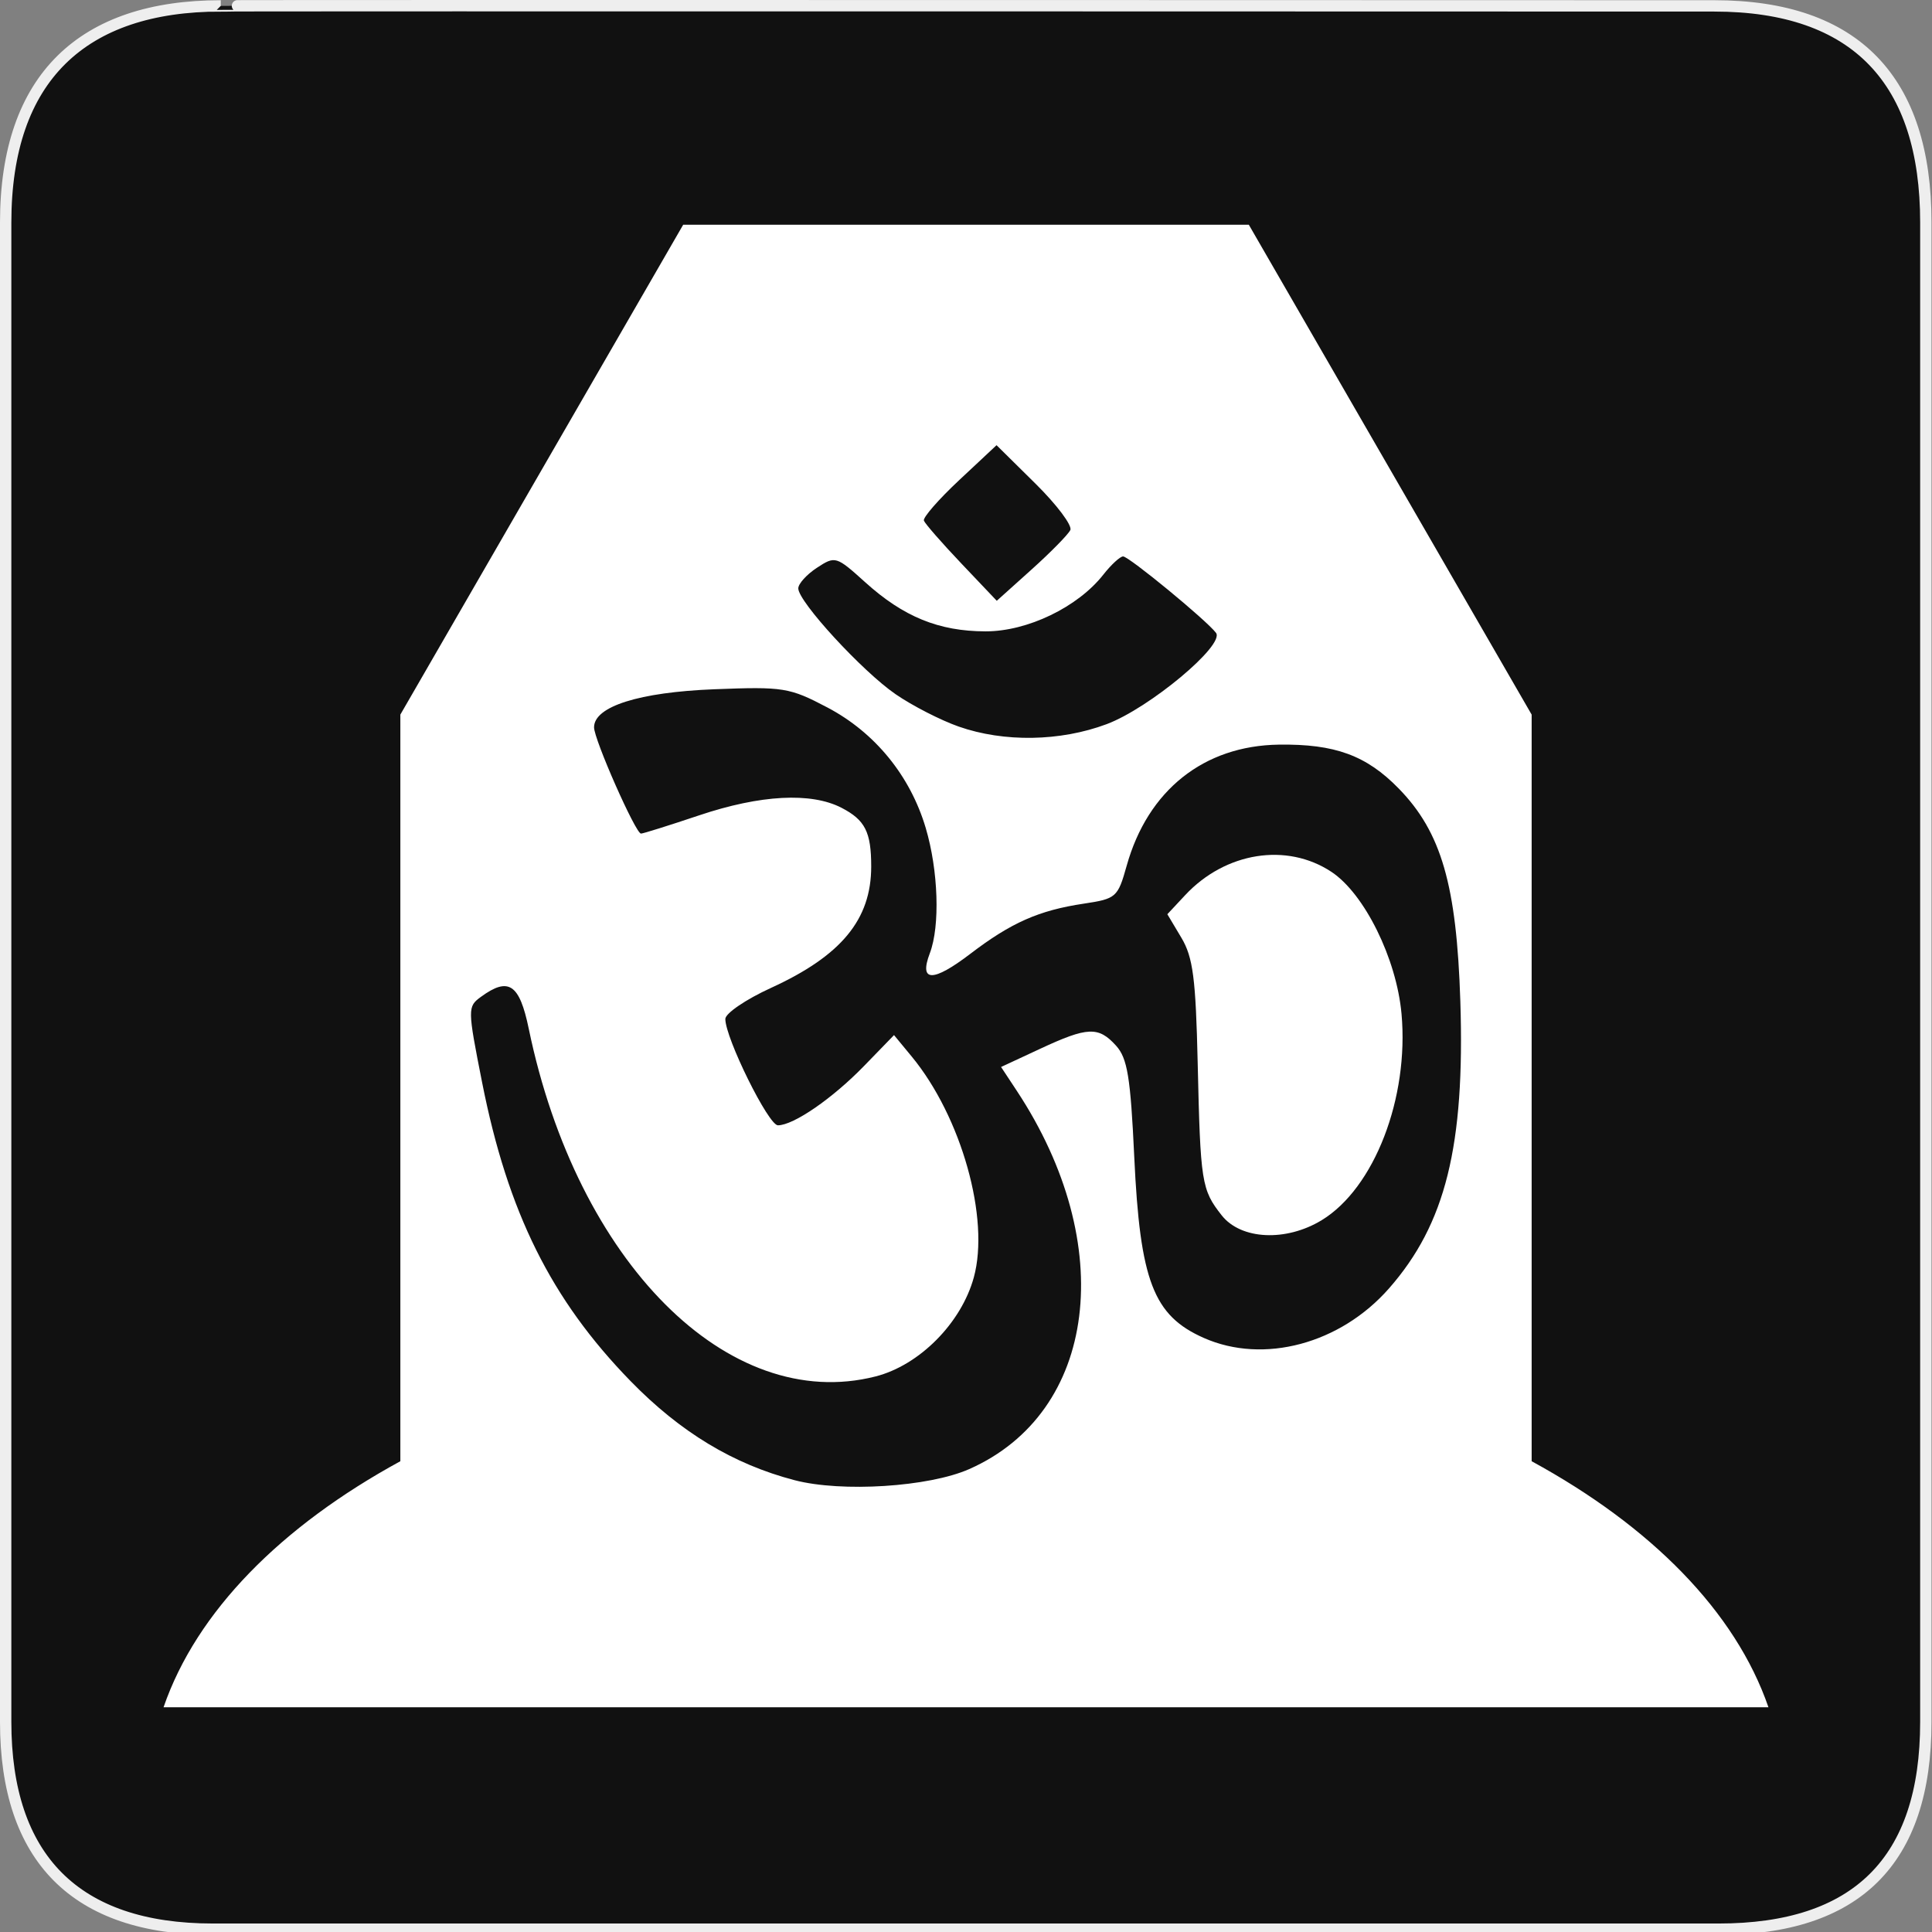 <?xml version="1.0" encoding="utf-8"?>
<!-- Generator: Adobe Illustrator 15.0.0, SVG Export Plug-In . SVG Version: 6.00 Build 0)  -->
<!DOCTYPE svg PUBLIC "-//W3C//DTD SVG 1.1//EN" "http://www.w3.org/Graphics/SVG/1.1/DTD/svg11.dtd">
<svg version="1.1" xmlns="http://www.w3.org/2000/svg" xmlns:xlink="http://www.w3.org/1999/xlink" x="0px" y="0px" width="580px"
	 height="580px" viewBox="0 0 580 580" enable-background="new 0 0 580 580" xml:space="preserve">
<rect x="0" y="0" width="580" height="580" fill="#808080" stroke="none"/>
<g id="Layer_2">
	<g id="g1327">
		<path id="path1329" fill="#111111" stroke="#EEEEEE" stroke-width="3.408" d="M66.275,1.768
			c-41.335,0-64.571,21.371-64.571,65.036v450.123c0,40.844,20.895,62.229,62.192,62.229H515.92
			c41.307,0,62.229-20.315,62.229-62.229V66.804c0-42.601-20.923-65.036-63.521-65.036C514.624,1.768,66.133,1.625,66.275,1.768z"/>
	</g>
</g>
<g id="Layer_4">
	<g>
		<path fill="#FFFFFF" d="M459.812,438.671V214.53L374.906,67.47H205.095L120.188,214.53v224.141
			c-35.766,19.502-61.187,45.098-71.088,73.859h481.799C520.998,483.769,495.577,458.173,459.812,438.671z M287.958,144.137
			l11.211-10.487l11.661,11.517c6.414,6.334,11.135,12.616,10.489,13.96c-0.646,1.344-5.878,6.672-11.628,11.839l-10.454,9.396
			l-10.634-11.199c-5.85-6.16-10.911-11.95-11.245-12.869C277.021,155.375,281.792,149.905,287.958,144.137z M245.254,170.444
			c5.487-3.595,5.793-3.503,14.474,4.34c11.505,10.394,22.109,14.725,36.125,14.756c12.559,0.028,27.683-7.25,35.368-17.021
			c2.368-3.012,5.044-5.476,5.945-5.476c1.742,0,25.038,19.168,27.884,22.942c2.742,3.639-19.973,22.603-32.839,27.417
			c-13.915,5.206-30.79,5.483-44.379,0.729c-5.413-1.894-13.947-6.268-18.963-9.72c-10.019-6.893-29.22-27.772-29.22-31.773
			C239.649,175.252,242.171,172.464,245.254,170.444z M416.995,386.784c-14.629,16.661-37.641,22.818-55.595,14.876
			c-15.152-6.701-19.149-17.102-20.889-54.35c-1.116-23.929-2.047-29.619-5.461-33.393c-5.283-5.837-8.527-5.702-22.813,0.947
			l-11.71,5.451l4.699,7.118c30.53,46.236,24.208,96.584-14.266,113.603c-12.117,5.359-38.264,7.021-52.408,3.331
			c-18.401-4.803-34.308-14.416-49.267-29.772c-23.826-24.462-36.839-50.641-44.545-89.611c-4.395-22.228-4.403-22.769-0.355-25.729
			c8.292-6.063,11.568-3.878,14.35,9.567c14.496,70.069,59.906,115.62,104.08,104.404c13.175-3.346,25.744-15.993,29.525-29.711
			c4.876-17.687-3.713-48.251-18.642-66.343l-5.306-6.43l-8.968,9.241c-9.484,9.773-21.173,17.829-25.889,17.842
			c-2.836,0.009-15.784-26.18-15.784-31.924c0-1.682,6.159-5.873,13.685-9.314c21.123-9.658,30.108-20.534,30.108-36.449
			c0-10.357-1.826-13.969-8.915-17.634c-9.129-4.721-24.328-3.914-42.749,2.271c-8.968,3.01-16.82,5.474-17.447,5.474
			c-1.614,0-14.094-28.244-14.094-31.897c0-6.267,13.535-10.551,36.129-11.433c20.721-0.809,22.54-0.516,33.898,5.457
			c14.275,7.506,24.889,20.502,29.543,36.178c3.797,12.785,4.344,29.428,1.236,37.604c-3.311,8.707,0.9,8.775,12.141,0.194
			c12.281-9.374,20.59-13.049,34.083-15.072c9.729-1.46,10.21-1.884,12.868-11.378c6.346-22.662,23.15-36.039,45.679-36.359
			c16.816-0.238,26.271,3.219,35.974,13.156c12.811,13.119,17.398,28.955,18.516,63.912
			C439.793,344.002,433.966,367.454,416.995,386.784z"/>
		<path fill="#FFFFFF" d="M399.715,261.746c-13.41-8.88-31.83-5.957-43.905,6.968l-5.364,5.741l4.209,7.057
			c3.502,5.872,4.325,12.205,4.903,37.712c0.813,35.814,1.146,37.929,7.201,45.626c5.771,7.338,19.311,7.99,30.042,1.447
			c15.785-9.624,26.237-36.677,23.943-61.971C419.245,287.793,409.621,268.305,399.715,261.746z"/>
	</g>
</g>
</svg>
